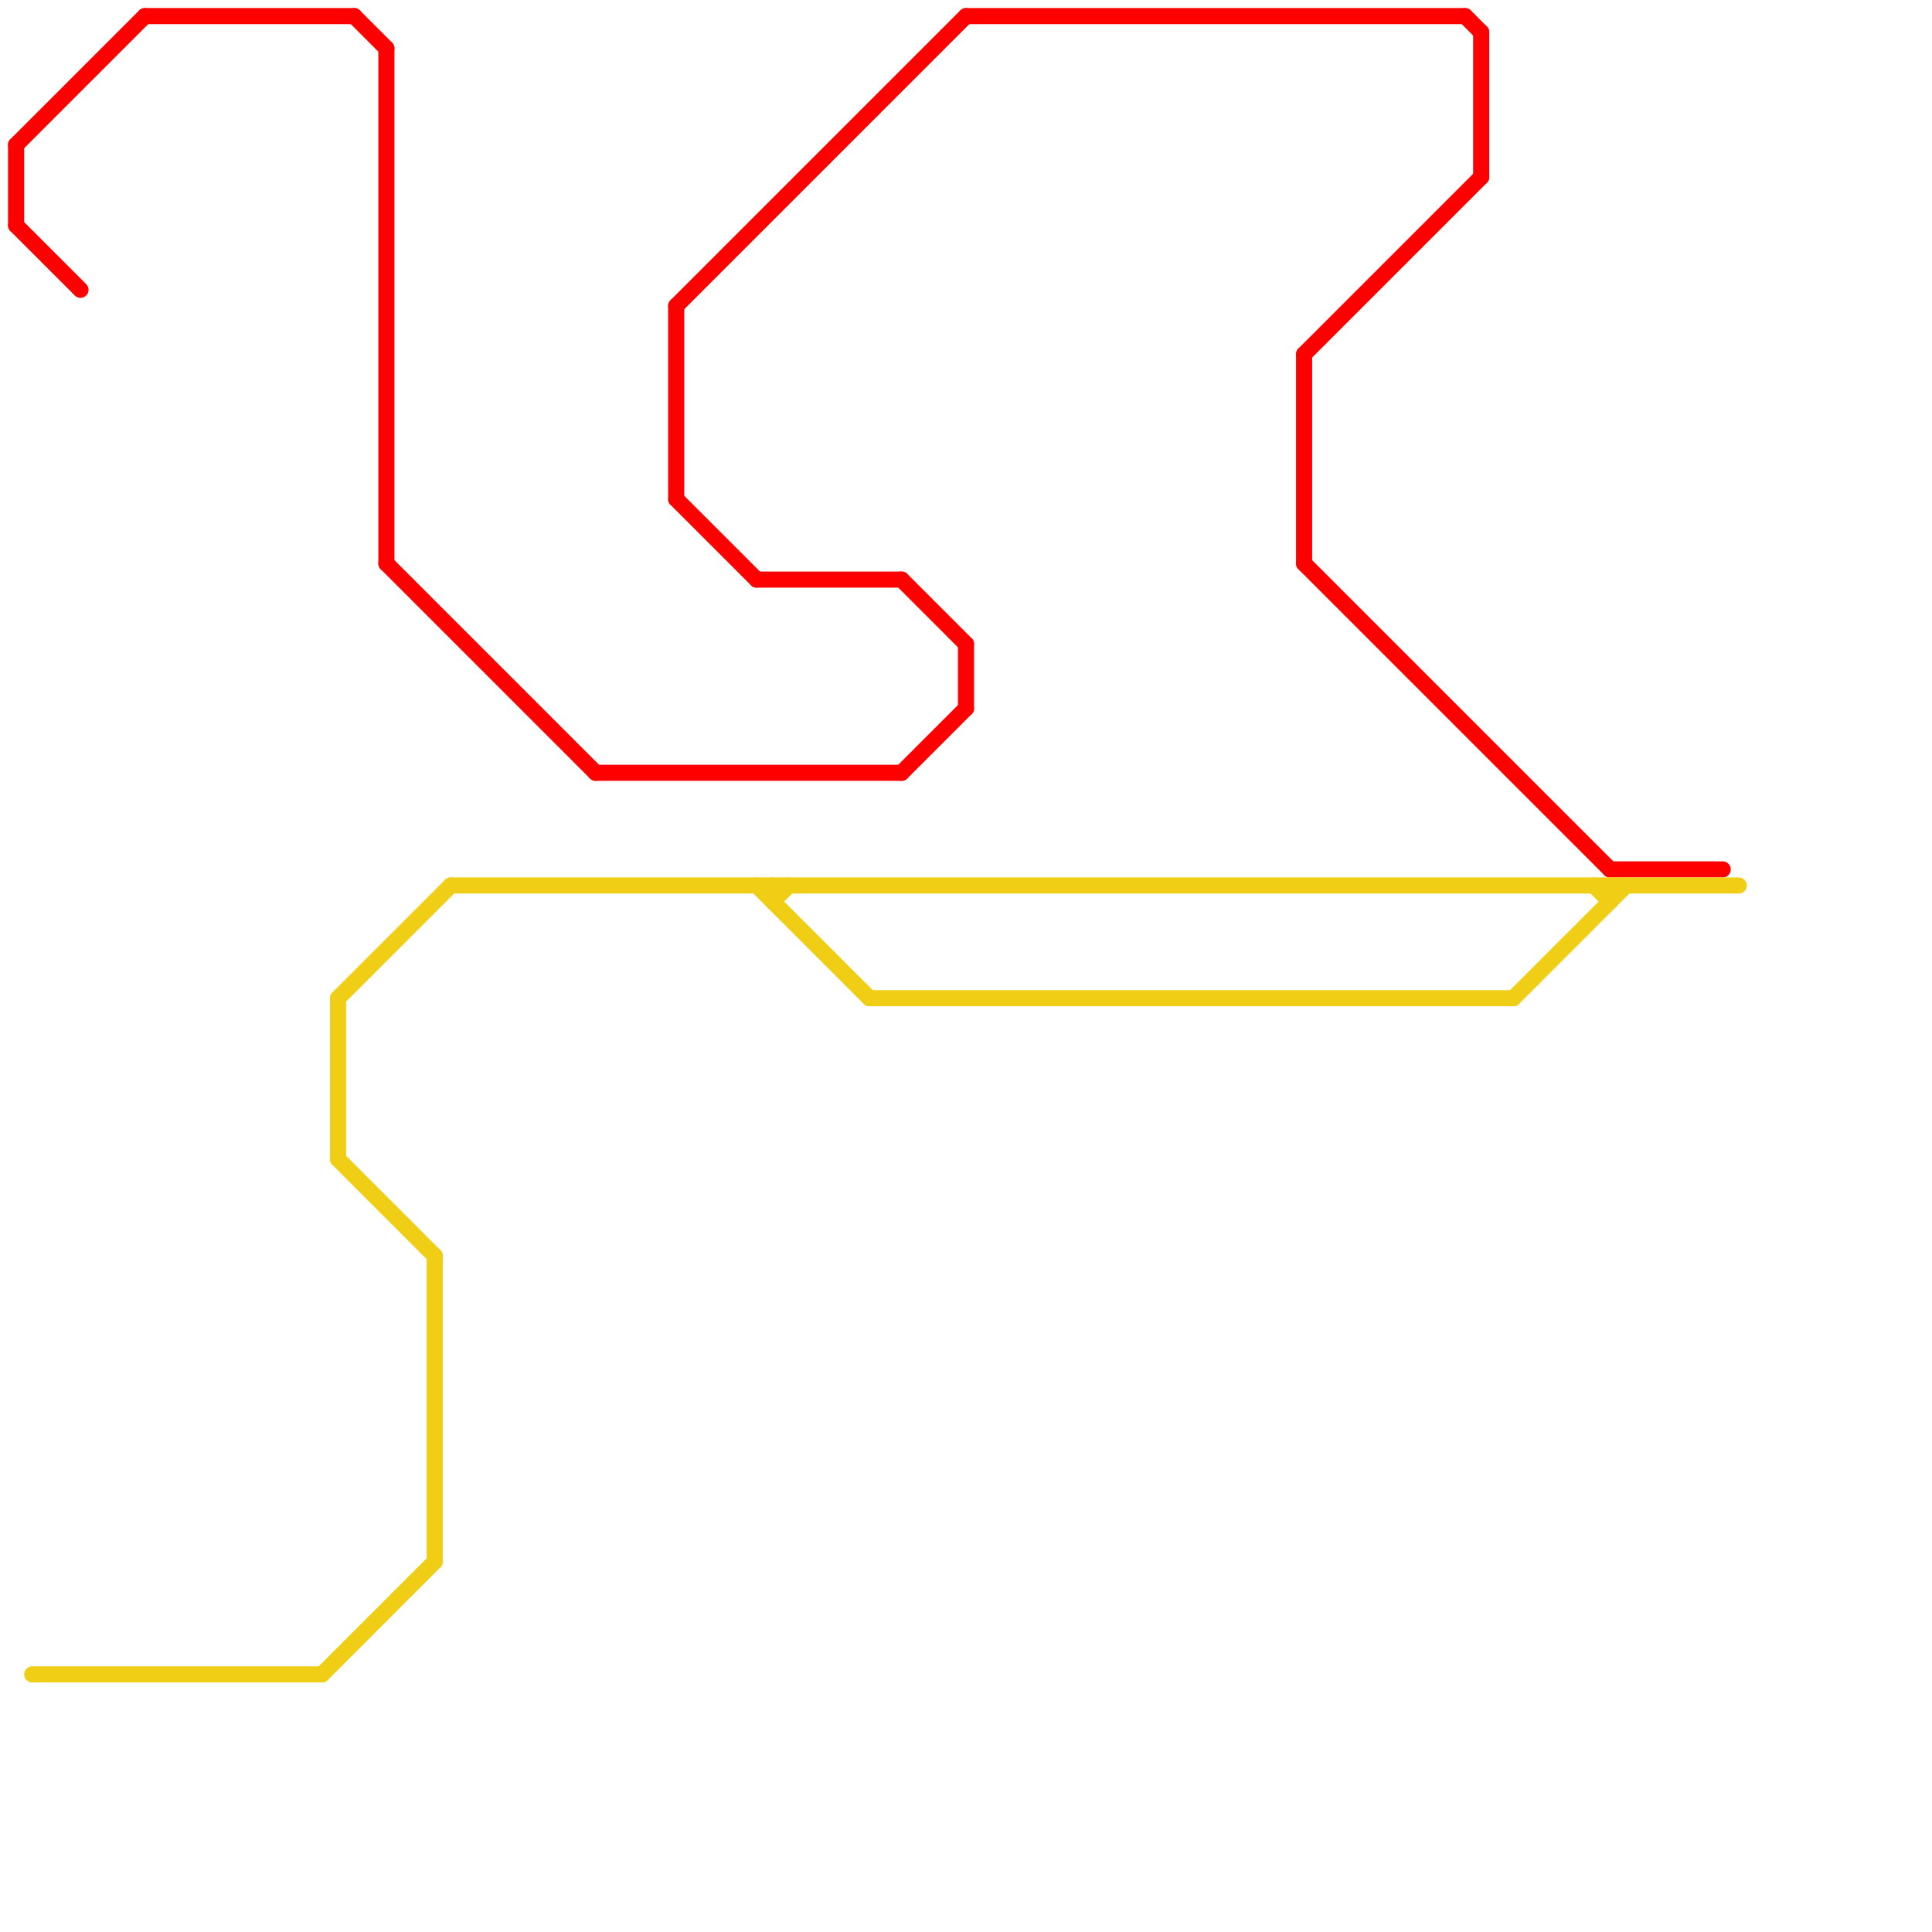 
<svg version="1.1" xmlns="http://www.w3.org/2000/svg" viewBox="0 0 120 120">
<style>text { font: 1px Helvetica; font-weight: 600; white-space: pre; dominant-baseline: central; } line { stroke-width: 1; fill: none; stroke-linecap: round; stroke-linejoin: round; } .c0 { stroke: #ff0000 } .c1 { stroke: #f0ce15 }</style><defs><g id="wm-xf"><circle r="1.2" fill="#000"/><circle r="0.9" fill="#fff"/><circle r="0.6" fill="#000"/><circle r="0.3" fill="#fff"/></g><g id="wm"><circle r="0.6" fill="#000"/><circle r="0.3" fill="#fff"/></g></defs><line class="c0" x1="1" y1="9" x2="9" y2="1"/><line class="c0" x1="92" y1="2" x2="92" y2="11"/><line class="c0" x1="56" y1="48" x2="60" y2="44"/><line class="c0" x1="56" y1="36" x2="60" y2="40"/><line class="c0" x1="91" y1="1" x2="92" y2="2"/><line class="c0" x1="47" y1="36" x2="56" y2="36"/><line class="c0" x1="81" y1="35" x2="100" y2="54"/><line class="c0" x1="81" y1="22" x2="92" y2="11"/><line class="c0" x1="9" y1="1" x2="22" y2="1"/><line class="c0" x1="42" y1="19" x2="60" y2="1"/><line class="c0" x1="81" y1="22" x2="81" y2="35"/><line class="c0" x1="60" y1="1" x2="91" y2="1"/><line class="c0" x1="37" y1="48" x2="56" y2="48"/><line class="c0" x1="1" y1="9" x2="1" y2="14"/><line class="c0" x1="60" y1="40" x2="60" y2="44"/><line class="c0" x1="22" y1="1" x2="24" y2="3"/><line class="c0" x1="42" y1="19" x2="42" y2="31"/><line class="c0" x1="24" y1="35" x2="37" y2="48"/><line class="c0" x1="100" y1="54" x2="107" y2="54"/><line class="c0" x1="1" y1="14" x2="5" y2="18"/><line class="c0" x1="42" y1="31" x2="47" y2="36"/><line class="c0" x1="24" y1="3" x2="24" y2="35"/><line class="c1" x1="2" y1="104" x2="20" y2="104"/><line class="c1" x1="21" y1="62" x2="28" y2="55"/><line class="c1" x1="94" y1="62" x2="101" y2="55"/><line class="c1" x1="47" y1="55" x2="54" y2="62"/><line class="c1" x1="20" y1="104" x2="27" y2="97"/><line class="c1" x1="99" y1="55" x2="100" y2="56"/><line class="c1" x1="27" y1="78" x2="27" y2="97"/><line class="c1" x1="100" y1="55" x2="100" y2="56"/><line class="c1" x1="21" y1="72" x2="27" y2="78"/><line class="c1" x1="48" y1="56" x2="49" y2="55"/><line class="c1" x1="21" y1="62" x2="21" y2="72"/><line class="c1" x1="28" y1="55" x2="108" y2="55"/><line class="c1" x1="48" y1="55" x2="48" y2="56"/><line class="c1" x1="54" y1="62" x2="94" y2="62"/>
</svg>
